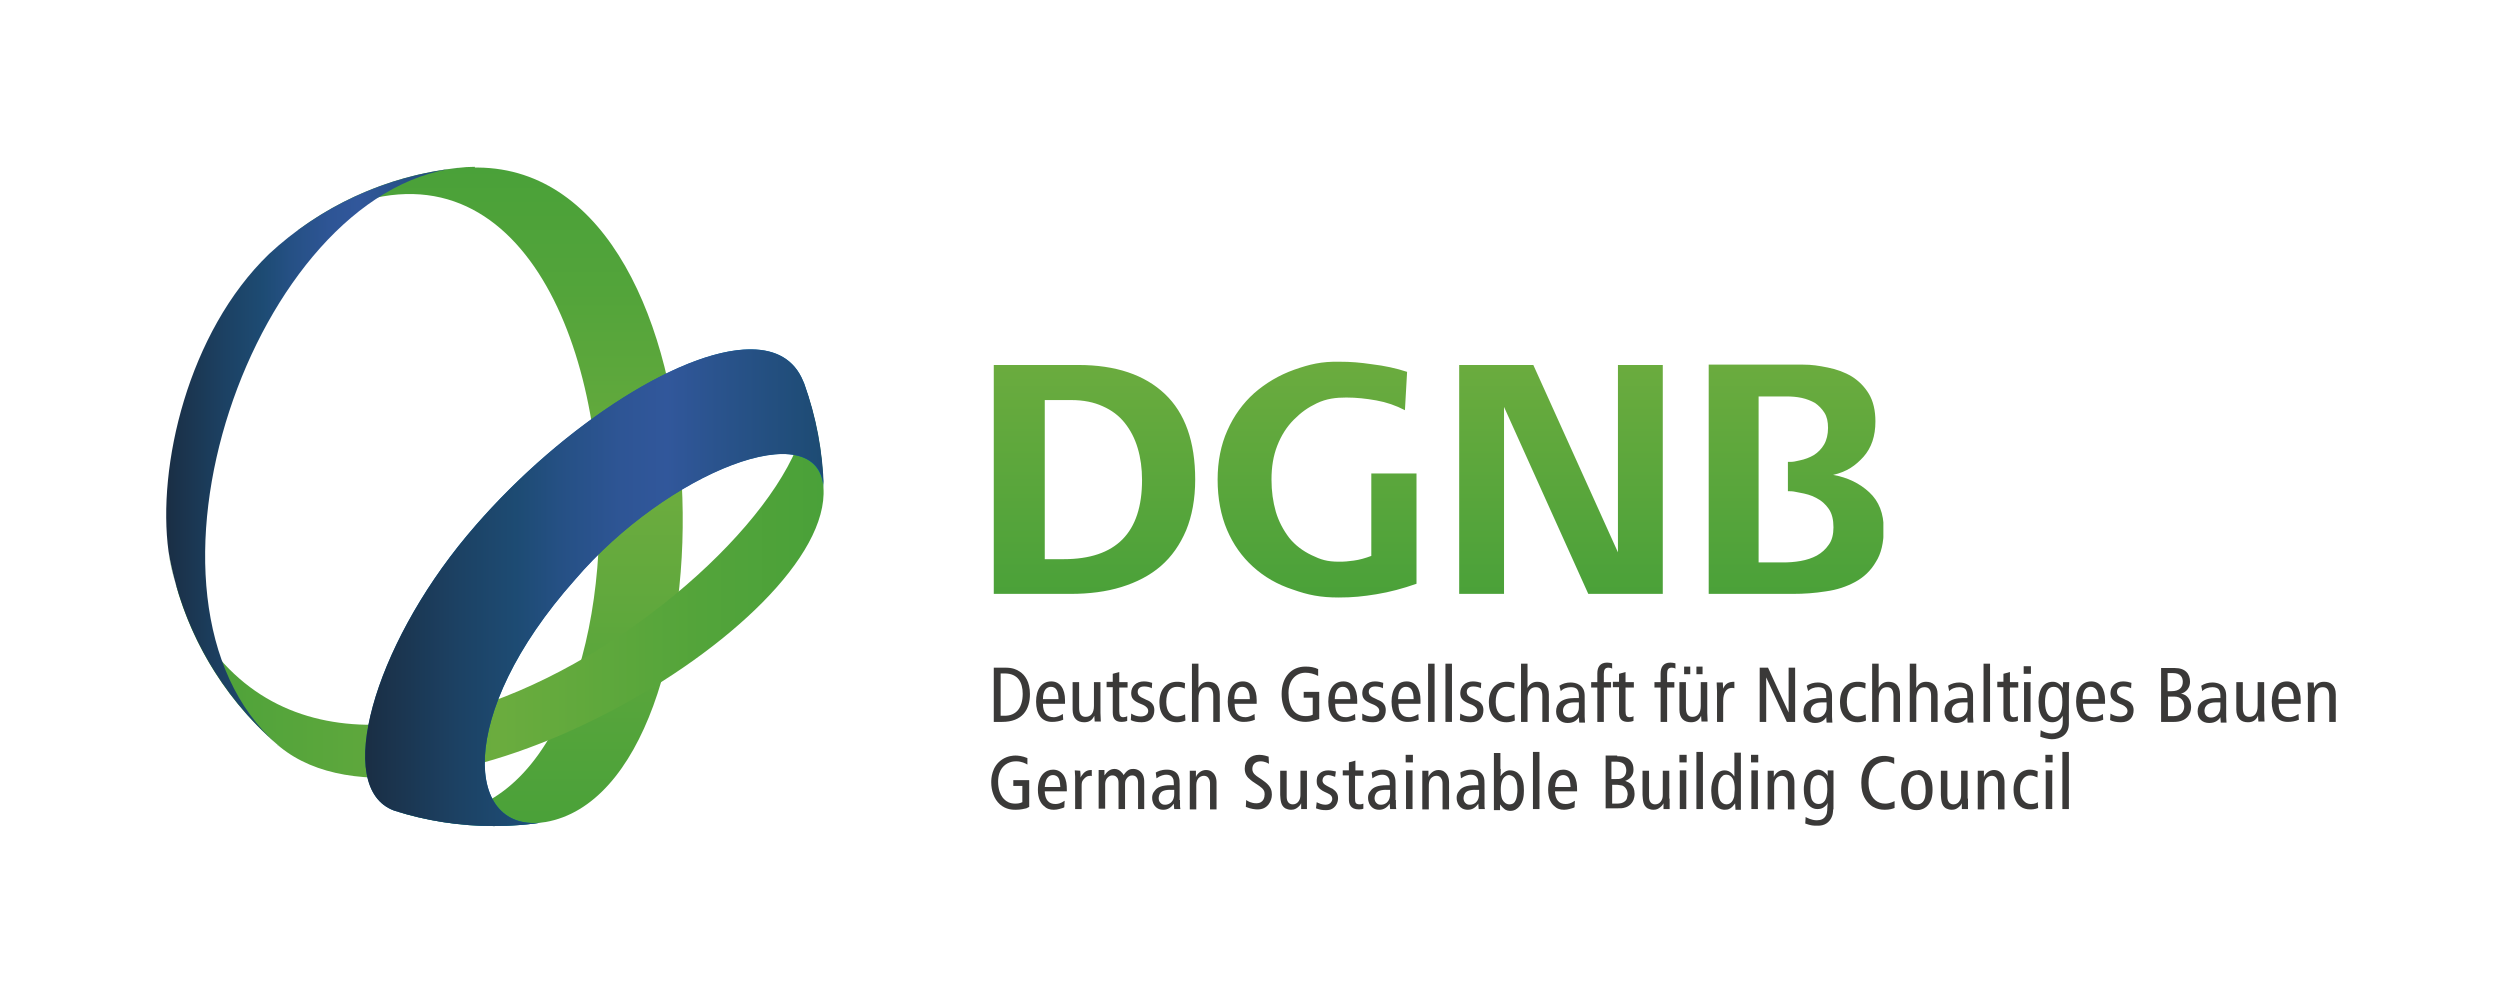 <?xml version="1.0" encoding="UTF-8" standalone="no"?>
<svg
   xmlns:dc="http://purl.org/dc/elements/1.1/"
   xmlns:cc="http://creativecommons.org/ns#"
   xmlns:rdf="http://www.w3.org/1999/02/22-rdf-syntax-ns#"
   xmlns:svg="http://www.w3.org/2000/svg"
   xmlns="http://www.w3.org/2000/svg"
   xmlns:xlink="http://www.w3.org/1999/xlink"
   xmlns:sodipodi="http://sodipodi.sourceforge.net/DTD/sodipodi-0.dtd"
   xmlns:inkscape="http://www.inkscape.org/namespaces/inkscape"
   version="1.1"
   id="layer"
   x="0px"
   y="0px"
   viewBox="0 0 379.539 150.438"
   xml:space="preserve"
   sodipodi:docname="partner-dgnb.svg"
   width="379.539"
   height="150.438"
   inkscape:version="1.0.2 (e86c870879, 2021-01-15)"><defs
   id="defs286" /><sodipodi:namedview
   pagecolor="#ffffff"
   bordercolor="#666666"
   borderopacity="1"
   objecttolerance="10"
   gridtolerance="10"
   guidetolerance="10"
   inkscape:pageopacity="0"
   inkscape:pageshadow="2"
   inkscape:window-width="3840"
   inkscape:window-height="2031"
   id="namedview284"
   showgrid="false"
   fit-margin-top="25.219"
   fit-margin-left="25.219"
   fit-margin-right="25.219"
   fit-margin-bottom="25.219"
   inkscape:zoom="3.5184049"
   inkscape:cx="269.0785"
   inkscape:cy="135.87121"
   inkscape:window-x="0"
   inkscape:window-y="0"
   inkscape:window-maximized="1"
   inkscape:current-layer="g279"
   inkscape:document-rotation="0"
   lock-margins="true" />
<style
   type="text/css"
   id="style2">
	.st0{clip-path:url(#SVGID_2_);fill:url(#SVGID_3_);}
	.st1{fill-rule:evenodd;clip-rule:evenodd;fill:#3A3938;}
	.st2{fill:#3A3938;}
	.st3{clip-path:url(#SVGID_5_);fill:url(#SVGID_6_);}
	.st4{clip-path:url(#SVGID_8_);fill:url(#SVGID_9_);}
	.st5{fill:#0069A6;}
	.st6{clip-path:url(#SVGID_11_);fill:url(#SVGID_12_);}
	.st7{clip-path:url(#SVGID_14_);fill:url(#SVGID_15_);}
</style>
<g
   id="g281"
   transform="matrix(0.549,0,0,0.549,9.778,-103.031)">
	<g
   id="g279">
		
		
		
		
		
		
		
		
		
		
		<g
   id="g1263"
   style="fill:#3a3938;fill-opacity:1"
   inkscape:label="original"><g
     id="g1185"
     style="display:inline;fill:#3a3938;fill-opacity:1">
			<path
   class="st1"
   d="m 257,387.3 h 2.3 c 5.6,0 7.7,-3.4 7.7,-7.7 0,-3.4 -1.4,-5.3 -2.8,-6.2 -0.9,-0.6 -2,-1.1 -4,-1.1 H 257 Z m 1.9,-13.4 h 1.1 c 3.7,0 5,2.5 5,5.6 0,3.8 -1.7,6.1 -5,6.1 h -1.1 z"
   id="path1109"
   style="fill:#3a3938;fill-opacity:1" />
			<path
   class="st1"
   d="m 276.7,382.3 v -1 c 0,-3.2 -1.4,-5.2 -3.8,-5.2 -2.7,0 -4.2,2.2 -4.2,5.6 0,3.4 1.5,5.6 4.4,5.6 1.1,0 2.2,-0.2 3.1,-0.6 l -0.1,-1.6 c -0.6,0.4 -1.6,0.9 -2.5,0.9 -2,0 -3,-1.2 -3,-3.7 z m -6.1,-1.3 c 0,-2.6 1.1,-3.4 2.2,-3.4 1.4,0 2.1,1.1 2.1,3.4 z"
   id="path1111"
   style="fill:#3a3938;fill-opacity:1" />
			<path
   class="st2"
   d="m 286.5,376.3 h -1.8 v 6.6 c 0,2 -0.9,3 -2.3,3 -1.2,0 -1.8,-0.8 -1.8,-2.5 v -7.1 h -1.8 v 7.6 c 0,2.4 1.3,3.5 3.2,3.5 1.3,0 2.2,-0.5 2.8,-1.8 v 0 l 0.1,1.6 h 1.7 c 0,-0.8 -0.1,-1.6 -0.1,-2.4 z"
   id="path1113"
   style="fill:#3a3938;fill-opacity:1" />
			<path
   class="st2"
   d="m 293.9,385.7 c -0.3,0.2 -0.7,0.3 -1.1,0.3 -0.8,0 -1.1,-0.5 -1.1,-1.7 v -6.5 h 2.3 v -1.5 h -2.3 v -2.8 l -1.8,0.5 v 2.2 h -1.7 v 1.5 h 1.7 v 7 c 0,1.9 0.9,2.6 2.5,2.6 0.5,0 1.1,-0.1 1.5,-0.3 z"
   id="path1115"
   style="fill:#3a3938;fill-opacity:1" />
			<path
   class="st2"
   d="m 294.9,386.8 c 0.8,0.4 1.8,0.6 3,0.6 2.5,0 3.5,-1.5 3.5,-3.4 0,-1.4 -0.8,-2.3 -2.2,-2.8 l -0.6,-0.3 c -1.2,-0.5 -1.8,-1 -1.8,-1.9 0,-0.9 0.6,-1.5 1.8,-1.5 0.8,0 1.6,0.2 2.1,0.5 l 0.1,-1.5 c -0.6,-0.2 -1.4,-0.4 -2.3,-0.4 -2.1,0 -3.5,1.4 -3.5,3.2 0,1.4 0.6,2.1 2.1,2.8 l 1.2,0.5 c 1,0.5 1.4,1 1.4,1.7 0,0.8 -0.7,1.5 -2.1,1.5 -0.9,0 -1.8,-0.3 -2.6,-0.8 z"
   id="path1117"
   style="fill:#3a3938;fill-opacity:1" />
			<path
   class="st2"
   d="m 309.9,376.6 c -0.6,-0.3 -1.4,-0.4 -2.2,-0.4 -3,0 -4.9,2.2 -4.9,5.7 0,3.1 1.6,5.5 4.9,5.5 0.8,0 1.8,-0.2 2.3,-0.5 l -0.1,-1.7 c -0.6,0.3 -1.4,0.6 -2.2,0.6 -1.8,0 -3,-1.4 -3,-4 0,-3 1.2,-4.2 3,-4.2 0.8,0 1.5,0.2 2.1,0.5 z"
   id="path1119"
   style="fill:#3a3938;fill-opacity:1" />
			<path
   class="st2"
   d="m 311.8,387.3 h 1.8 v -6.6 c 0,-2 0.9,-3 2.3,-3 1.2,0 1.8,0.7 1.8,2.5 v 7.1 h 1.8 v -7.6 c 0,-2.4 -1.3,-3.5 -3.2,-3.5 -1.3,0 -2.2,0.7 -2.7,1.7 v 0 -6.7 h -1.8 z"
   id="path1121"
   style="fill:#3a3938;fill-opacity:1" />
			<path
   class="st1"
   d="m 329.7,382.3 v -1 c 0,-3.2 -1.4,-5.2 -3.8,-5.2 -2.7,0 -4.2,2.2 -4.2,5.6 0,3.4 1.5,5.6 4.4,5.6 1.1,0 2.2,-0.2 3.1,-0.6 l -0.1,-1.6 c -0.6,0.4 -1.6,0.9 -2.5,0.9 -2,0 -3,-1.2 -3,-3.7 z m -6.2,-1.3 c 0,-2.6 1.1,-3.4 2.2,-3.4 1.4,0 2.1,1.1 2.1,3.4 z"
   id="path1123"
   style="fill:#3a3938;fill-opacity:1" />
			<path
   class="st2"
   d="m 347,379 h -4.3 v 1.6 h 2.5 v 4.7 c -0.5,0.3 -1.3,0.4 -1.9,0.4 -3.3,0 -4.8,-2.6 -4.8,-6.4 0,-3.7 2.2,-5.6 4.7,-5.6 1.1,0 2.4,0.3 3.5,0.9 v -1.9 c -1,-0.5 -2.2,-0.7 -3.5,-0.7 -3.9,0 -6.6,2.9 -6.6,7.6 0,4.1 2,7.7 6.7,7.7 1.3,0 2.8,-0.5 3.7,-0.8 z"
   id="path1125"
   style="fill:#3a3938;fill-opacity:1" />
			<path
   class="st1"
   d="m 357.5,382.3 v -1 c 0,-3.2 -1.4,-5.2 -3.8,-5.2 -2.7,0 -4.2,2.2 -4.2,5.6 0,3.4 1.5,5.6 4.4,5.6 1.1,0 2.2,-0.2 3.1,-0.6 l -0.1,-1.6 c -0.6,0.4 -1.6,0.9 -2.5,0.9 -2,0 -3,-1.2 -3,-3.7 z m -6.2,-1.3 c 0,-2.6 1.1,-3.4 2.2,-3.4 1.4,0 2.1,1.1 2.1,3.4 z"
   id="path1127"
   style="fill:#3a3938;fill-opacity:1" />
			<path
   class="st2"
   d="m 358.9,386.8 c 0.8,0.4 1.8,0.6 3,0.6 2.5,0 3.5,-1.5 3.5,-3.4 0,-1.4 -0.8,-2.3 -2.2,-2.8 l -0.6,-0.3 c -1.2,-0.5 -1.9,-1 -1.9,-1.9 0,-0.9 0.6,-1.5 1.8,-1.5 0.8,0 1.6,0.2 2.1,0.5 l 0.1,-1.5 c -0.6,-0.2 -1.4,-0.4 -2.3,-0.4 -2.1,0 -3.5,1.4 -3.5,3.2 0,1.4 0.6,2.1 2.1,2.8 l 1.2,0.5 c 1,0.5 1.4,1 1.4,1.7 0,0.8 -0.7,1.5 -2.1,1.5 -0.9,0 -1.8,-0.3 -2.6,-0.8 z"
   id="path1129"
   style="fill:#3a3938;fill-opacity:1" />
			<path
   class="st1"
   d="m 375,382.3 v -1 c 0,-3.2 -1.4,-5.2 -3.8,-5.2 -2.7,0 -4.2,2.2 -4.2,5.6 0,3.4 1.5,5.6 4.4,5.6 1.1,0 2.2,-0.2 3.1,-0.6 l -0.1,-1.6 c -0.6,0.4 -1.6,0.9 -2.5,0.9 -2,0 -3,-1.2 -3,-3.7 z m -6.2,-1.3 c 0,-2.6 1.1,-3.4 2.2,-3.4 1.4,0 2.1,1.1 2.1,3.4 z"
   id="path1131"
   style="fill:#3a3938;fill-opacity:1" />
			<rect
   x="377.1"
   y="371.2"
   class="st2"
   width="1.8"
   height="16.1"
   id="rect1133"
   style="fill:#3a3938;fill-opacity:1" />
			<rect
   x="381.9"
   y="371.2"
   class="st2"
   width="1.8"
   height="16.1"
   id="rect1135"
   style="fill:#3a3938;fill-opacity:1" />
			<path
   class="st2"
   d="m 385.9,386.8 c 0.8,0.4 1.8,0.6 3,0.6 2.5,0 3.5,-1.5 3.5,-3.4 0,-1.4 -0.8,-2.3 -2.2,-2.8 l -0.6,-0.3 c -1.2,-0.5 -1.8,-1 -1.8,-1.9 0,-0.9 0.6,-1.5 1.8,-1.5 0.8,0 1.6,0.2 2.1,0.5 l 0.1,-1.5 c -0.6,-0.2 -1.4,-0.4 -2.3,-0.4 -2.1,0 -3.5,1.4 -3.5,3.2 0,1.4 0.6,2.1 2.1,2.8 l 1.2,0.5 c 1,0.5 1.4,1 1.4,1.7 0,0.8 -0.7,1.5 -2.1,1.5 -0.9,0 -1.8,-0.3 -2.6,-0.8 z"
   id="path1137"
   style="fill:#3a3938;fill-opacity:1" />
			<path
   class="st2"
   d="m 401,376.6 c -0.6,-0.3 -1.4,-0.4 -2.2,-0.4 -3,0 -4.9,2.2 -4.9,5.7 0,3.1 1.6,5.5 4.9,5.5 0.8,0 1.8,-0.2 2.3,-0.5 l -0.1,-1.7 c -0.6,0.3 -1.4,0.6 -2.2,0.6 -1.8,0 -3,-1.4 -3,-4 0,-3 1.2,-4.2 3,-4.2 0.8,0 1.5,0.2 2.1,0.5 z"
   id="path1139"
   style="fill:#3a3938;fill-opacity:1" />
			<path
   class="st2"
   d="m 402.8,387.3 h 1.8 v -6.6 c 0,-2 0.9,-3 2.3,-3 1.2,0 1.8,0.7 1.8,2.5 v 7.1 h 1.8 v -7.6 c 0,-2.4 -1.3,-3.5 -3.2,-3.5 -1.3,0 -2.2,0.7 -2.7,1.7 v 0 -6.7 h -1.8 z"
   id="path1141"
   style="fill:#3a3938;fill-opacity:1" />
			<path
   class="st1"
   d="m 413.8,378.8 c 0.6,-0.7 1.7,-1.1 2.8,-1.1 0.8,0 1.5,0.2 1.8,0.7 0.3,0.5 0.4,0.9 0.4,1.8 v 0.5 h -1.1 c -3.8,0 -5.2,1.6 -5.2,3.7 0,2.1 1.4,3.2 3.2,3.2 1.7,0 2.6,-0.8 3.1,-1.6 v 0 l 0.1,1.5 h 1.6 c 0,-0.4 -0.1,-1 -0.1,-1.7 v -5.7 c 0,-1.5 -0.5,-2.2 -1,-2.7 -0.3,-0.3 -1.3,-1 -2.9,-1 -1.1,0 -2.2,0.3 -3.1,0.9 z m 5,4.5 c 0,1.5 -1,2.8 -2.6,2.8 -1.2,0 -1.8,-0.8 -1.8,-1.9 0,-1.3 1,-2.3 3.1,-2.3 0.5,0 0.9,0 1.3,0 z"
   id="path1143"
   style="fill:#3a3938;fill-opacity:1" />
			<path
   class="st2"
   d="m 423.9,387.3 h 1.8 v -9.5 h 2 v -1.5 h -2 V 374 c 0,-1.1 0.3,-1.7 1.3,-1.7 0.4,0 0.8,0.1 1,0.3 v -1.5 c -0.4,-0.1 -0.9,-0.2 -1.4,-0.2 -1.9,0 -2.7,1.2 -2.7,3 v 2.4 h -1.7 v 1.5 h 1.7 z"
   id="path1145"
   style="fill:#3a3938;fill-opacity:1" />
			<path
   class="st2"
   d="m 433.9,385.7 c -0.3,0.2 -0.7,0.3 -1.1,0.3 -0.8,0 -1.1,-0.5 -1.1,-1.7 v -6.5 h 2.3 v -1.5 h -2.3 v -2.8 l -1.8,0.5 v 2.2 h -1.7 v 1.5 h 1.7 v 7 c 0,1.9 0.9,2.6 2.5,2.6 0.5,0 1.1,-0.1 1.5,-0.3 z"
   id="path1147"
   style="fill:#3a3938;fill-opacity:1" />
			<path
   class="st2"
   d="m 441.4,387.3 h 1.8 v -9.5 h 2 v -1.5 h -2 V 374 c 0,-1.1 0.3,-1.7 1.3,-1.7 0.4,0 0.8,0.1 1,0.3 v -1.5 c -0.4,-0.1 -0.9,-0.2 -1.4,-0.2 -1.9,0 -2.7,1.2 -2.7,3 v 2.4 h -1.7 v 1.5 h 1.7 z"
   id="path1149"
   style="fill:#3a3938;fill-opacity:1" />
			<path
   class="st1"
   d="m 454.3,376.3 h -1.8 v 6.6 c 0,2 -0.9,3 -2.3,3 -1.2,0 -1.8,-0.8 -1.8,-2.5 v -7.1 h -1.8 v 7.6 c 0,2.4 1.3,3.5 3.2,3.5 1.3,0 2.2,-0.5 2.8,-1.8 v 0 l 0.1,1.6 h 1.7 c 0,-0.8 -0.1,-1.6 -0.1,-2.4 z m -6.4,-2.2 h 1.7 V 372 h -1.7 z m 3.4,0 H 453 V 372 h -1.7 z"
   id="path1151"
   style="fill:#3a3938;fill-opacity:1" />
			<path
   class="st2"
   d="m 456.9,387.3 h 1.8 v -5.8 c 0,-2.4 1,-3.6 2.4,-3.6 0.2,0 0.5,0 0.7,0.1 v -1.8 c -1.6,0 -2.5,0.5 -3.1,1.9 v 0 l -0.1,-1.7 h -1.7 c 0,0.8 0.1,1.6 0.1,2.4 v 8.5 z"
   id="path1153"
   style="fill:#3a3938;fill-opacity:1" />
			<polygon
   class="st2"
   points="470.6,387.3 470.6,375 476.3,387.3 478.6,387.3 478.6,372.3 476.8,372.3 476.8,384.7 471.1,372.3 468.8,372.3 468.8,387.3 "
   id="polygon1155"
   style="fill:#3a3938;fill-opacity:1" />
			<path
   class="st1"
   d="m 482.2,378.8 c 0.6,-0.7 1.7,-1.1 2.8,-1.1 0.8,0 1.5,0.2 1.8,0.7 0.3,0.5 0.4,0.9 0.4,1.8 v 0.5 h -1.1 c -3.8,0 -5.2,1.6 -5.2,3.7 0,2.1 1.4,3.2 3.2,3.2 1.7,0 2.6,-0.8 3.1,-1.6 v 0 l 0.1,1.5 h 1.6 c 0,-0.4 -0.1,-1 -0.1,-1.7 v -5.7 c 0,-1.5 -0.5,-2.2 -1,-2.7 -0.3,-0.3 -1.3,-1 -2.9,-1 -1.1,0 -2.2,0.3 -3.1,0.9 z m 5.1,4.5 c 0,1.5 -1,2.8 -2.6,2.8 -1.2,0 -1.8,-0.8 -1.8,-1.9 0,-1.3 1,-2.3 3.1,-2.3 0.5,0 0.9,0 1.3,0 z"
   id="path1157"
   style="fill:#3a3938;fill-opacity:1" />
			<path
   class="st2"
   d="m 498.1,376.6 c -0.6,-0.3 -1.4,-0.4 -2.2,-0.4 -3.1,0 -4.9,2.2 -4.9,5.7 0,3.1 1.6,5.5 4.9,5.5 0.8,0 1.8,-0.2 2.3,-0.5 l -0.1,-1.7 c -0.6,0.3 -1.4,0.6 -2.2,0.6 -1.8,0 -3,-1.4 -3,-4 0,-3 1.2,-4.2 3,-4.2 0.8,0 1.5,0.2 2.1,0.5 z"
   id="path1159"
   style="fill:#3a3938;fill-opacity:1" />
			<path
   class="st2"
   d="m 499.9,387.3 h 1.8 v -6.6 c 0,-2 0.9,-3 2.3,-3 1.2,0 1.8,0.7 1.8,2.5 v 7.1 h 1.8 v -7.6 c 0,-2.4 -1.3,-3.5 -3.2,-3.5 -1.3,0 -2.2,0.7 -2.7,1.7 v 0 -6.7 h -1.8 z"
   id="path1161"
   style="fill:#3a3938;fill-opacity:1" />
			<path
   class="st2"
   d="m 510.3,387.3 h 1.8 v -6.6 c 0,-2 0.9,-3 2.3,-3 1.2,0 1.8,0.7 1.8,2.5 v 7.1 h 1.8 v -7.6 c 0,-2.4 -1.3,-3.5 -3.2,-3.5 -1.3,0 -2.2,0.7 -2.7,1.7 v 0 -6.7 h -1.8 z"
   id="path1163"
   style="fill:#3a3938;fill-opacity:1" />
			<path
   class="st1"
   d="m 521.2,378.8 c 0.6,-0.7 1.7,-1.1 2.8,-1.1 0.7,0 1.5,0.2 1.8,0.7 0.3,0.5 0.4,0.9 0.4,1.8 v 0.5 h -1.1 c -3.8,0 -5.2,1.6 -5.2,3.7 0,2.1 1.4,3.2 3.2,3.2 1.7,0 2.6,-0.8 3.1,-1.6 v 0 l 0.1,1.5 h 1.6 c 0,-0.4 -0.1,-1 -0.1,-1.7 v -5.7 c 0,-1.5 -0.5,-2.2 -0.9,-2.7 -0.3,-0.3 -1.3,-1 -2.9,-1 -1.1,0 -2.2,0.3 -3.1,0.9 z m 5.1,4.5 c 0,1.5 -1,2.8 -2.6,2.8 -1.2,0 -1.8,-0.8 -1.8,-1.9 0,-1.3 1,-2.3 3.1,-2.3 0.5,0 0.9,0 1.3,0 z"
   id="path1165"
   style="fill:#3a3938;fill-opacity:1" />
			<rect
   x="530.7"
   y="371.2"
   class="st2"
   width="1.8"
   height="16.1"
   id="rect1167"
   style="fill:#3a3938;fill-opacity:1" />
			<path
   class="st2"
   d="m 540.2,385.7 c -0.3,0.2 -0.7,0.3 -1.1,0.3 -0.8,0 -1.1,-0.5 -1.1,-1.7 v -6.5 h 2.3 v -1.5 H 538 v -2.8 l -1.8,0.5 v 2.2 h -1.7 v 1.5 h 1.7 v 7 c 0,1.9 0.9,2.6 2.5,2.6 0.5,0 1.1,-0.1 1.5,-0.3 z"
   id="path1169"
   style="fill:#3a3938;fill-opacity:1" />
			<path
   class="st1"
   d="m 541.9,387.3 h 1.8 v -11 h -1.8 z M 541.8,374 h 2 v -2.1 h -2 z"
   id="path1171"
   style="fill:#3a3938;fill-opacity:1" />
			<path
   class="st1"
   d="m 547.7,381.8 c 0,-2.8 0.8,-4.2 2.4,-4.2 1.7,0 2.4,1.4 2.4,4.2 0,2.7 -0.8,4.2 -2.4,4.2 -1.6,0 -2.4,-1.5 -2.4,-4.2 m 6.6,-3.5 c 0,-0.7 0.1,-1.4 0.1,-2 h -1.7 l -0.1,1.6 v 0 c -0.6,-1 -1.6,-1.7 -2.7,-1.7 -2.5,0 -4,1.9 -4,5.6 0,3.8 1.5,5.6 3.8,5.6 1.2,0 2.2,-0.6 2.9,-1.8 v 0 1.7 c 0,1.9 -0.9,3.2 -3.1,3.2 -1,0 -2.2,-0.4 -3,-0.9 l -0.1,1.8 c 0.8,0.3 2.3,0.7 3.2,0.7 2.4,0 4.7,-1.3 4.7,-4.3 z"
   id="path1173"
   style="fill:#3a3938;fill-opacity:1" />
			<path
   class="st1"
   d="m 564.3,382.3 v -1 c 0,-3.2 -1.4,-5.2 -3.8,-5.2 -2.7,0 -4.2,2.2 -4.2,5.6 0,3.4 1.5,5.6 4.4,5.6 1.1,0 2.2,-0.2 3.1,-0.6 l -0.1,-1.6 c -0.6,0.4 -1.6,0.9 -2.5,0.9 -2,0 -3,-1.2 -3,-3.7 z m -6.2,-1.3 c 0,-2.6 1.1,-3.4 2.2,-3.4 1.4,0 2.2,1.1 2.2,3.4 z"
   id="path1175"
   style="fill:#3a3938;fill-opacity:1" />
			<path
   class="st2"
   d="m 565.7,386.8 c 0.8,0.4 1.8,0.6 3,0.6 2.5,0 3.5,-1.5 3.5,-3.4 0,-1.4 -0.8,-2.3 -2.2,-2.8 l -0.6,-0.3 c -1.2,-0.5 -1.8,-1 -1.8,-1.9 0,-0.9 0.6,-1.5 1.8,-1.5 0.8,0 1.6,0.2 2.1,0.5 l 0.1,-1.5 c -0.6,-0.2 -1.4,-0.4 -2.3,-0.4 -2.1,0 -3.5,1.4 -3.5,3.2 0,1.4 0.6,2.1 2.1,2.8 l 1.2,0.5 c 1,0.5 1.4,1 1.4,1.7 0,0.8 -0.7,1.5 -2.1,1.5 -0.9,0 -1.8,-0.3 -2.6,-0.8 z"
   id="path1177"
   style="fill:#3a3938;fill-opacity:1" />
			<path
   class="st1"
   d="m 579.8,387.3 h 3.6 c 3.3,0 4.7,-2 4.7,-4.1 0,-2.1 -1.2,-3.5 -2.8,-3.7 v 0 c 1.5,-0.4 2.5,-1.7 2.5,-3.3 0,-2.2 -1.3,-3.8 -4.2,-3.8 h -3.8 z m 1.9,-13.5 h 1.4 c 2,0 2.7,1.1 2.7,2.4 0,1.6 -1,2.6 -3.1,2.6 h -1.1 v -5 z m 0,6.5 h 1.8 c 1.8,0 2.7,1.2 2.7,2.7 0,1.4 -0.9,2.7 -2.9,2.7 h -1.6 z"
   id="path1179"
   style="fill:#3a3938;fill-opacity:1" />
			<path
   class="st1"
   d="m 591.2,378.8 c 0.6,-0.7 1.7,-1.1 2.8,-1.1 0.8,0 1.5,0.2 1.8,0.7 0.3,0.5 0.4,0.9 0.4,1.8 v 0.5 h -1.1 c -3.8,0 -5.2,1.6 -5.2,3.7 0,2.1 1.4,3.2 3.2,3.2 1.7,0 2.6,-0.8 3.1,-1.6 v 0 l 0.1,1.5 h 1.6 c 0,-0.4 -0.1,-1 -0.1,-1.7 v -5.7 c 0,-1.5 -0.5,-2.2 -0.9,-2.7 -0.3,-0.3 -1.3,-1 -2.9,-1 -1.1,0 -2.2,0.3 -3.1,0.9 z m 5,4.5 c 0,1.5 -1,2.8 -2.6,2.8 -1.2,0 -1.8,-0.8 -1.8,-1.9 0,-1.3 1,-2.3 3.1,-2.3 0.5,0 0.9,0 1.3,0 z"
   id="path1181"
   style="fill:#3a3938;fill-opacity:1" />
			<path
   class="st2"
   d="m 608.3,376.3 h -1.8 v 6.6 c 0,2 -0.9,3 -2.3,3 -1.2,0 -1.8,-0.8 -1.8,-2.5 v -7.1 h -1.8 v 7.6 c 0,2.4 1.3,3.5 3.2,3.5 1.3,0 2.2,-0.5 2.8,-1.8 v 0 l 0.1,1.6 h 1.7 c 0,-0.8 -0.1,-1.6 -0.1,-2.4 z"
   id="path1183"
   style="fill:#3a3938;fill-opacity:1" />
		</g><g
     id="g1191"
     style="fill:#3a3938;fill-opacity:1">
			<path
   class="st1"
   d="m 618.4,382.3 v -1 c 0,-3.2 -1.4,-5.2 -3.8,-5.2 -2.7,0 -4.2,2.2 -4.2,5.6 0,3.4 1.5,5.6 4.4,5.6 1.1,0 2.2,-0.2 3.1,-0.6 l -0.1,-1.6 c -0.6,0.4 -1.6,0.9 -2.5,0.9 -2,0 -3,-1.2 -3,-3.7 z m -6.2,-1.3 c 0,-2.6 1.1,-3.4 2.2,-3.4 1.4,0 2.1,1.1 2.1,3.4 z"
   id="path1187"
   style="fill:#3a3938;fill-opacity:1" />
			<path
   class="st2"
   d="m 620.4,387.3 h 1.8 v -6.6 c 0,-2 0.9,-3 2.3,-3 1.2,0 1.8,0.7 1.8,2.5 v 7.1 h 1.8 v -7.6 c 0,-2.4 -1.3,-3.5 -3.2,-3.5 -1.3,0 -2.2,0.5 -2.8,1.8 v 0 l -0.1,-1.6 h -1.7 c 0,0.8 0.1,1.6 0.1,2.4 z"
   id="path1189"
   style="fill:#3a3938;fill-opacity:1" />
		</g><g
     id="g1239"
     style="fill:#3a3938;fill-opacity:1">
			<path
   class="st2"
   d="m 266.8,403.4 v 7.4 c -0.4,0.2 -0.6,0.3 -0.8,0.4 -0.5,0.1 -1.5,0.4 -2.9,0.4 -0.8,0 -2.7,0 -4.4,-1.5 -1.7,-1.5 -2.4,-3.9 -2.4,-6.1 0,-1 0.1,-4.4 3,-6.3 1.5,-1 3.1,-1.1 3.7,-1.1 0.6,0 1.9,0.1 3.3,0.7 v 1.8 c -0.5,-0.3 -1.6,-0.9 -3.1,-0.9 -0.3,0 -1,0 -1.8,0.3 -1.4,0.5 -3.2,1.9 -3.2,5.3 0,0.6 0,3.4 1.8,5 0.5,0.5 1.4,1.1 3,1.1 0.2,0 1.1,0 1.9,-0.4 V 405 h -2.5 v -1.6 z"
   id="path1193"
   style="fill:#3a3938;fill-opacity:1" />
			<path
   class="st2"
   d="m 276.5,410.9 c -0.1,0.1 -0.2,0.1 -0.4,0.2 -0.4,0.1 -1.4,0.5 -2.5,0.5 -1.1,0 -2,-0.3 -2.8,-1.1 -0.8,-0.7 -1.6,-2 -1.6,-4.4 0,-4.1 2.2,-5.6 4.2,-5.6 1.3,0 2.3,0.6 3,1.7 0.7,1.2 0.8,2.5 0.8,3.9 v 0.4 h -6.1 c 0,0.3 0,2.1 1.2,3 0.3,0.2 0.8,0.5 1.7,0.5 0.7,0 1.4,-0.1 2.6,-0.9 z m -1.1,-5.6 c -0.1,-1.3 -0.2,-2 -0.5,-2.5 -0.3,-0.5 -0.9,-0.8 -1.5,-0.8 -0.4,0 -0.8,0.1 -1.2,0.4 -0.6,0.5 -1,1.3 -1.1,2.9 z"
   id="path1195"
   style="fill:#3a3938;fill-opacity:1" />
			<path
   class="st2"
   d="m 280.9,400.8 c 0.1,0.6 0.1,1.3 0.1,1.9 0.1,-0.3 0.3,-0.6 0.5,-0.8 0.9,-1.3 2,-1.3 2.6,-1.3 v 1.7 c -0.1,0 -0.1,-0.1 -0.3,-0.1 -0.3,0 -1,0.1 -1.2,0.3 -0.5,0.3 -1,0.9 -1.2,1.4 -0.1,0.4 -0.1,0.8 -0.1,1.2 v 6.3 h -1.8 v -6.8 c 0,-0.7 0,-1.4 0,-2.2 0,-0.6 -0.1,-1.1 -0.1,-1.7 z"
   id="path1197"
   style="fill:#3a3938;fill-opacity:1" />
			<path
   class="st2"
   d="m 298.7,411.4 h -1.8 V 404 c 0,-0.4 -0.1,-1.9 -1.6,-1.9 -0.4,0 -0.7,0.1 -0.8,0.2 -0.5,0.2 -0.9,0.8 -1.1,1.3 -0.1,0.4 -0.1,0.8 -0.1,1.1 v 6.7 h -1.8 v -7 c 0,-0.7 0,-1.4 -0.6,-1.9 -0.2,-0.2 -0.5,-0.4 -1.1,-0.4 -0.1,0 -0.4,0 -0.6,0.1 -0.5,0.2 -1,0.7 -1.2,1.2 -0.1,0.3 -0.2,0.6 -0.2,1 v 6.9 H 286 V 402 c 0,-0.5 0,-0.9 0,-1.4 h 1.6 c 0,0.5 0,1 0,1.5 0.7,-1 1.5,-1.8 2.8,-1.8 0.8,0 1.5,0.4 2,1 0.2,0.2 0.3,0.3 0.5,0.7 0.1,-0.1 0.2,-0.3 0.3,-0.4 0.9,-1.2 1.7,-1.3 2.4,-1.3 1.3,0 2.4,0.8 2.8,2.1 0.1,0.4 0.2,0.7 0.2,1.5 v 7.5 z"
   id="path1199"
   style="fill:#3a3938;fill-opacity:1" />
			<path
   class="st2"
   d="m 308.5,408.9 c 0,0.5 0,0.9 0,1.3 0,0.4 0,0.8 0.1,1.2 h -1.7 c 0,-0.4 -0.1,-0.7 -0.1,-1.1 0,-0.1 0,-0.3 0,-0.4 -0.7,1 -1.6,1.7 -2.9,1.7 -1.3,0 -2,-0.6 -2.3,-1 -0.3,-0.3 -0.8,-1.1 -0.8,-2.3 0,-0.3 0,-1.1 0.6,-1.8 0.7,-1.1 2,-1.7 4.6,-1.7 0.3,0 0.5,0 0.8,0 0,-0.1 0,-1 -0.1,-1.5 -0.2,-0.6 -0.6,-1.4 -2,-1.4 -0.6,0 -1.6,0.2 -2.7,1 l -0.2,-1.6 c 0.5,-0.3 1.5,-0.8 3.1,-0.8 1.5,0 2.9,0.6 3.3,2.1 0.2,0.6 0.2,1.2 0.2,1.9 v 4.4 z m -1.7,-2.8 c -1.9,-0.1 -3.1,0.1 -3.7,0.8 -0.3,0.4 -0.5,1 -0.5,1.5 0,0.7 0.3,1.1 0.5,1.3 0.4,0.4 0.7,0.5 1.3,0.5 0.6,0 1.1,-0.2 1.6,-0.6 0.2,-0.2 0.5,-0.5 0.7,-1.1 0.2,-0.6 0.2,-1.1 0.2,-1.3 v -1.1 z"
   id="path1201"
   style="fill:#3a3938;fill-opacity:1" />
			<path
   class="st2"
   d="m 312.9,400.8 c 0,0.5 0,1.1 0,1.7 0.1,-0.1 0.2,-0.3 0.2,-0.4 0.3,-0.4 1.1,-1.5 2.6,-1.5 0.8,0 1.4,0.3 1.6,0.5 1.3,0.9 1.3,2.6 1.3,3 v 7.4 h -1.8 v -7 c 0,-0.3 0,-0.7 -0.1,-1 -0.1,-0.3 -0.4,-1.3 -1.6,-1.3 -0.6,0 -1.2,0.3 -1.6,0.8 -0.5,0.7 -0.5,1.4 -0.5,2.2 v 6.3 h -1.8 v -7.6 c 0,-1 0,-2 0,-3.1 z"
   id="path1203"
   style="fill:#3a3938;fill-opacity:1" />
			<path
   class="st2"
   d="m 333.1,398.9 c -0.3,-0.2 -1.2,-0.7 -2.3,-0.7 -1.3,0 -2.3,0.7 -2.3,2.1 0,1.2 0.9,1.8 1.8,2.4 0.6,0.4 1.1,0.7 1.7,1.2 1.7,1.3 1.9,2.5 1.9,3.5 0,1 -0.3,1.9 -0.9,2.7 -0.8,1 -1.8,1.4 -3.1,1.4 -0.5,0 -1.8,-0.1 -3.2,-0.7 l 0.1,-1.9 c 0.4,0.3 1.4,0.9 2.8,0.9 2.1,0 2.3,-1.8 2.3,-2.5 0,-0.8 -0.2,-1.4 -1.5,-2.3 -0.6,-0.4 -1.2,-0.8 -1.8,-1.2 -0.1,-0.1 -0.7,-0.5 -1.2,-1 -0.4,-0.4 -1,-1.2 -1,-2.6 0,-2.4 1.7,-3.8 4,-3.8 1.2,0 2.2,0.4 2.6,0.5 z"
   id="path1205"
   style="fill:#3a3938;fill-opacity:1" />
			<path
   class="st2"
   d="m 343.6,408.5 c 0,0.5 0,1 0,1.5 0,0.5 0,1 0,1.4 H 342 v -1.6 c -0.1,0.2 -0.2,0.3 -0.3,0.5 -0.3,0.4 -0.9,0.9 -1.4,1.1 -0.2,0.1 -0.6,0.2 -1.1,0.2 -0.8,0 -1.3,-0.3 -1.6,-0.4 -1.3,-0.8 -1.3,-2.4 -1.4,-3.7 v -6.7 h 1.8 v 7.2 c 0,0.3 0,2.1 1.7,2.1 1.4,0 1.9,-1.3 2,-1.7 0.1,-0.4 0.1,-0.7 0.1,-1.1 v -6.5 h 1.8 z"
   id="path1207"
   style="fill:#3a3938;fill-opacity:1" />
			<path
   class="st2"
   d="m 351.4,402.5 c -0.1,0 -1.2,-0.5 -1.9,-0.5 -1.3,0 -1.6,1 -1.6,1.5 0,1 1.1,1.4 1.8,1.8 0.3,0.2 0.6,0.3 1,0.5 1,0.7 1.5,1.4 1.5,2.6 0,1.3 -0.7,2.6 -2,3.1 -0.5,0.2 -1.2,0.2 -1.3,0.2 -1.2,0 -1.6,-0.1 -2.8,-0.5 l 0.2,-1.7 c 0.1,0.1 0.3,0.1 0.4,0.2 0.2,0.1 1.1,0.5 2,0.5 1.5,0 1.9,-1.1 1.9,-1.6 0,-1.2 -1.2,-1.5 -2,-1.9 -0.1,-0.1 -0.5,-0.2 -0.9,-0.5 -1.3,-0.8 -1.4,-1.8 -1.4,-2.5 0,-0.2 0,-0.6 0.1,-1 0.2,-0.8 1.1,-2 3.1,-2 0.9,0 1.9,0.3 2.1,0.3 z"
   id="path1209"
   style="fill:#3a3938;fill-opacity:1" />
			<path
   class="st2"
   d="m 359.1,402.2 h -2.2 v 6.1 c 0,0.4 0,1.1 0.2,1.4 0.1,0.2 0.5,0.4 1.1,0.4 0.2,0 0.5,0 1,-0.2 v 1.4 c -0.2,0.1 -0.6,0.2 -1.2,0.2 -1.3,0 -1.9,-0.4 -2.3,-0.9 -0.5,-0.7 -0.5,-1.4 -0.5,-2.2 v -6.3 h -1.7 v -1.4 h 1.7 v -2.2 L 357,398 v 2.7 h 2.2 v 1.5 z"
   id="path1211"
   style="fill:#3a3938;fill-opacity:1" />
			<path
   class="st2"
   d="m 368.2,408.9 c 0,0.5 0,0.9 0,1.3 0,0.4 0,0.8 0.1,1.2 h -1.7 c 0,-0.4 -0.1,-0.7 -0.1,-1.1 0,-0.1 0,-0.3 0,-0.4 -0.7,1 -1.6,1.7 -2.9,1.7 -1.3,0 -2,-0.6 -2.3,-1 -0.3,-0.3 -0.8,-1.1 -0.8,-2.3 0,-0.3 0,-1.1 0.6,-1.8 0.7,-1.1 2,-1.7 4.6,-1.7 0.3,0 0.5,0 0.8,0 0,-0.1 0,-1 -0.1,-1.5 -0.2,-0.6 -0.6,-1.4 -2,-1.4 -0.6,0 -1.6,0.2 -2.7,1 l -0.2,-1.6 c 0.5,-0.3 1.5,-0.8 3.1,-0.8 1.5,0 2.9,0.6 3.3,2.1 0.2,0.6 0.2,1.2 0.2,1.9 v 4.4 z m -1.7,-2.8 c -1.9,-0.1 -3.1,0.1 -3.7,0.8 -0.3,0.4 -0.5,1 -0.5,1.5 0,0.7 0.3,1.1 0.5,1.3 0.4,0.4 0.7,0.5 1.3,0.5 0.6,0 1.1,-0.2 1.6,-0.6 0.2,-0.2 0.5,-0.5 0.7,-1.1 0.2,-0.6 0.2,-1.1 0.2,-1.3 v -1.1 z"
   id="path1213"
   style="fill:#3a3938;fill-opacity:1" />
			<path
   class="st2"
   d="m 372.9,398.5 h -2 v -2.1 h 2 z m -0.1,12.9 H 371 v -10.7 h 1.8 z"
   id="path1215"
   style="fill:#3a3938;fill-opacity:1" />
			<path
   class="st2"
   d="m 377.2,400.8 c 0,0.5 0,1.1 0,1.7 0.1,-0.1 0.2,-0.3 0.2,-0.4 0.3,-0.4 1.1,-1.5 2.6,-1.5 0.8,0 1.4,0.3 1.6,0.5 1.3,0.9 1.3,2.6 1.3,3 v 7.4 h -1.8 v -7 c 0,-0.3 0,-0.7 -0.1,-1 -0.1,-0.3 -0.4,-1.3 -1.6,-1.3 -0.6,0 -1.2,0.3 -1.6,0.8 -0.5,0.7 -0.5,1.4 -0.5,2.2 v 6.3 h -1.8 v -7.6 c 0,-1 0,-2 0,-3.1 z"
   id="path1217"
   style="fill:#3a3938;fill-opacity:1" />
			<path
   class="st2"
   d="m 392.7,408.9 c 0,0.5 0,0.9 0,1.3 0,0.4 0,0.8 0.1,1.2 h -1.7 c 0,-0.4 -0.1,-0.7 -0.1,-1.1 0,-0.1 0,-0.3 0,-0.4 -0.7,1 -1.6,1.7 -2.9,1.7 -1.3,0 -2,-0.6 -2.3,-1 -0.3,-0.3 -0.8,-1.1 -0.8,-2.3 0,-0.3 0,-1.1 0.6,-1.8 0.7,-1.1 2,-1.7 4.6,-1.7 0.3,0 0.5,0 0.8,0 0,-0.1 0,-1 -0.1,-1.5 -0.2,-0.6 -0.6,-1.4 -2,-1.4 -0.6,0 -1.5,0.2 -2.7,1 l -0.2,-1.6 c 0.5,-0.3 1.5,-0.8 3.1,-0.8 1.5,0 2.9,0.6 3.4,2.1 0.2,0.6 0.2,1.2 0.2,1.9 z m -1.6,-2.8 c -1.9,-0.1 -3.1,0.1 -3.7,0.8 -0.3,0.4 -0.5,1 -0.5,1.5 0,0.7 0.3,1.1 0.5,1.3 0.4,0.4 0.7,0.5 1.3,0.5 0.6,0 1.1,-0.2 1.6,-0.6 0.2,-0.2 0.5,-0.5 0.7,-1.1 0.2,-0.6 0.2,-1.1 0.2,-1.3 v -1.1 z"
   id="path1219"
   style="fill:#3a3938;fill-opacity:1" />
			<path
   class="st2"
   d="m 397.2,400.3 c 0,0.7 0,1.3 -0.1,2 0.2,-0.2 0.4,-0.4 0.5,-0.6 0.9,-0.9 1.8,-1.1 2.3,-1 0.4,0 1.3,0.1 2.1,0.8 1.4,1.2 1.6,3.1 1.6,4.8 0,1.5 -0.2,3 -1.2,4.3 -0.5,0.6 -0.9,0.8 -1.2,1 -0.2,0.1 -0.7,0.3 -1.3,0.3 -0.4,0 -1.2,0 -1.9,-0.7 -0.5,-0.4 -0.8,-0.9 -1,-1.1 v 1.6 h -1.7 c 0,-0.6 0,-1.2 0,-1.7 0,-0.5 0,-1 0,-1.5 v -12.6 h 1.8 v 4.4 z m 1.2,2.1 c -0.8,0.6 -1.2,1.7 -1.2,3.7 0,1.3 0.2,2.1 0.4,2.6 0.4,0.8 1.1,1.4 2,1.4 0.6,0 1.1,-0.2 1.4,-0.6 0.7,-0.9 0.8,-2.5 0.8,-3.5 0,-1.6 -0.3,-2.6 -0.7,-3.1 -0.5,-0.7 -1.2,-0.8 -1.5,-0.9 -0.2,0 -0.7,0 -1.2,0.4"
   id="path1221"
   style="fill:#3a3938;fill-opacity:1" />
			<rect
   x="406.1"
   y="395.6"
   class="st2"
   width="1.8"
   height="15.8"
   id="rect1223"
   style="fill:#3a3938;fill-opacity:1" />
			<path
   class="st2"
   d="m 417.6,410.9 c -0.1,0.1 -0.2,0.1 -0.4,0.2 -0.4,0.1 -1.4,0.5 -2.5,0.5 -1.1,0 -2,-0.3 -2.8,-1.1 -0.8,-0.7 -1.6,-2 -1.6,-4.4 0,-4.1 2.1,-5.6 4.2,-5.6 1.3,0 2.3,0.6 3,1.7 0.7,1.2 0.8,2.5 0.8,3.9 v 0.4 h -6.1 c 0,0.3 0,2.1 1.2,3 0.3,0.2 0.8,0.5 1.7,0.5 0.7,0 1.4,-0.1 2.6,-0.9 z m -1.1,-5.6 c -0.1,-1.3 -0.2,-2 -0.5,-2.5 -0.3,-0.5 -0.9,-0.8 -1.5,-0.8 -0.4,0 -0.8,0.1 -1.2,0.4 -0.6,0.5 -1,1.3 -1.1,2.9 z"
   id="path1225"
   style="fill:#3a3938;fill-opacity:1" />
			<path
   class="st2"
   d="m 429.4,396.8 c 0.6,0 1.1,0 1.7,0.1 1.8,0.4 2.8,1.7 2.8,3.5 0,0.2 0,0.8 -0.2,1.3 -0.5,1.3 -1.7,1.8 -2.1,1.9 0.7,0.3 1.3,0.5 1.8,1.1 0.4,0.5 0.8,1.2 0.8,2.5 0,2.6 -1.8,3.6 -2.7,3.8 -0.6,0.2 -1.1,0.2 -2.2,0.2 h -3.1 v -14.6 h 3.2 z m -1.5,6.3 h 1.2 c 0.7,0 0.9,0 1.2,-0.1 1.1,-0.3 1.6,-1.2 1.6,-2.3 0,-0.2 0,-1.2 -0.7,-1.8 -0.7,-0.6 -1.8,-0.6 -2.1,-0.6 h -1.3 v 4.8 z m 0,6.8 h 1.3 c 0.9,0 1.7,-0.1 2.4,-0.7 0.1,-0.1 0.4,-0.4 0.5,-0.8 0.1,-0.4 0.2,-0.9 0.2,-1 0,-0.4 -0.1,-1.9 -1.5,-2.5 -0.4,-0.1 -0.8,-0.1 -1.3,-0.2 H 428 v 5.2 z"
   id="path1227"
   style="fill:#3a3938;fill-opacity:1" />
			<path
   class="st2"
   d="m 443.9,408.5 c 0,0.5 0,1 0,1.5 0,0.5 0,1 0,1.4 h -1.7 v -1.6 c -0.1,0.2 -0.2,0.3 -0.3,0.5 -0.3,0.4 -0.9,0.9 -1.4,1.1 -0.2,0.1 -0.6,0.2 -1.1,0.2 -0.8,0 -1.3,-0.3 -1.6,-0.4 -1.3,-0.8 -1.3,-2.4 -1.4,-3.7 v -6.7 h 1.8 v 7.2 c 0,0.3 0,2.1 1.7,2.1 1.4,0 1.9,-1.3 2,-1.7 0.1,-0.4 0.1,-0.7 0.1,-1.1 v -6.5 h 1.8 v 7.7 z"
   id="path1229"
   style="fill:#3a3938;fill-opacity:1" />
			<path
   class="st2"
   d="m 448.6,398.5 h -2 v -2.1 h 2 z m -0.1,12.9 h -1.8 v -10.7 h 1.8 z"
   id="path1231"
   style="fill:#3a3938;fill-opacity:1" />
			<rect
   x="451.3"
   y="395.6"
   class="st2"
   width="1.8"
   height="15.8"
   id="rect1233"
   style="fill:#3a3938;fill-opacity:1" />
			<path
   class="st2"
   d="m 462.1,411.4 c 0,-0.5 -0.1,-1.1 -0.1,-1.6 -0.1,0.2 -0.2,0.3 -0.4,0.5 -0.1,0.2 -0.6,0.8 -1.3,1.1 -0.2,0.1 -0.6,0.2 -1.2,0.2 -0.4,0 -1.3,-0.1 -2.2,-0.8 -0.6,-0.5 -1.2,-1.4 -1.4,-3.1 0,-0.2 -0.1,-0.8 -0.1,-1.4 0,-3 1.3,-4.8 2.4,-5.3 0.2,-0.1 0.7,-0.3 1.3,-0.3 1.6,0 2.4,1.3 2.7,1.7 v -6.6 h 1.8 v 13.5 c 0,0.8 0,1.5 0,2.3 h -1.5 z m -4.2,-2.3 c 0.4,0.6 1,1 1.7,1 1.4,0 1.9,-1.4 2,-1.7 0.1,-0.2 0.2,-0.6 0.2,-1.1 0,-0.5 0.1,-0.9 0.1,-1.4 0,-0.2 0,-1.4 -0.3,-2.3 -0.1,-0.3 -0.6,-1.7 -2,-1.7 -0.6,0 -1,0.2 -1.1,0.4 -0.8,0.6 -1.2,1.7 -1.2,3.7 0,1.6 0.3,2.5 0.6,3.1"
   id="path1235"
   style="fill:#3a3938;fill-opacity:1" />
			<path
   class="st2"
   d="m 468.4,398.5 h -2 v -2.1 h 2 z m -0.1,12.9 h -1.8 v -10.7 h 1.8 z"
   id="path1237"
   style="fill:#3a3938;fill-opacity:1" />
		</g><g
     id="g1245"
     style="fill:#3a3938;fill-opacity:1">
			<path
   class="st2"
   d="m 472.7,400.8 c 0,0.5 0,1.1 0,1.7 0.1,-0.1 0.2,-0.3 0.2,-0.4 0.3,-0.4 1.1,-1.5 2.6,-1.5 0.8,0 1.4,0.3 1.6,0.5 1.3,0.9 1.3,2.6 1.3,3 v 7.4 h -1.8 v -7 c 0,-0.3 0,-0.7 -0.1,-1 -0.1,-0.3 -0.4,-1.3 -1.6,-1.3 -0.6,0 -1.2,0.3 -1.6,0.8 -0.5,0.7 -0.5,1.4 -0.5,2.2 v 6.3 H 471 v -7.6 c 0,-1 0,-2 0,-3.1 z"
   id="path1241"
   style="fill:#3a3938;fill-opacity:1" />
			<path
   class="st2"
   d="m 489.1,411.5 c 0,0.5 0,1.8 -0.9,3 -1.2,1.6 -3,1.5 -3.6,1.5 -0.9,0 -1.6,0 -3.2,-0.6 l 0.1,-1.8 c 0.4,0.2 1.6,0.9 3.1,0.9 1,0 2,-0.3 2.5,-1.3 0.5,-0.8 0.3,-1.7 0.5,-3.5 -0.1,0.2 -0.2,0.3 -0.3,0.5 -0.4,0.4 -1,1.2 -2.5,1.2 -0.2,0 -0.8,0 -1.4,-0.3 -1.3,-0.6 -2.4,-2.1 -2.4,-5.1 0,-0.5 0,-1 0.1,-1.4 0.1,-0.5 0.2,-2.1 1.5,-3.3 0.3,-0.2 1.1,-0.8 2.2,-0.8 1.1,0 1.7,0.5 2,0.8 0.5,0.4 0.7,0.7 0.8,1 0,-0.5 0,-1.1 0,-1.6 h 1.6 v 10.8 z m -5.6,-8.7 c -0.5,0.6 -0.7,1.5 -0.7,3.1 0,0.2 0,1.5 0.3,2.5 0,0.1 0.1,0.4 0.3,0.7 0.4,0.6 1,0.9 1.7,0.9 1.3,0 1.9,-1.1 2,-1.5 0.4,-0.9 0.4,-2.5 0.4,-2.6 0,-1.8 -0.3,-2.7 -1,-3.3 -0.2,-0.2 -0.7,-0.6 -1.5,-0.6 -0.3,0.1 -1,0.1 -1.5,0.8"
   id="path1243"
   style="fill:#3a3938;fill-opacity:1" />
		</g><g
     id="g1261"
     style="fill:#3a3938;fill-opacity:1">
			<path
   class="st2"
   d="m 506.1,399 c -0.4,-0.2 -1.3,-0.8 -2.6,-0.7 -0.4,0 -1.4,0.1 -2.4,0.7 -1.1,0.7 -2.2,2.2 -2.2,5.1 0,0.4 0,1.3 0.3,2.3 0.6,2.1 2.1,3.5 4.3,3.5 0.6,0 1.4,-0.1 2.6,-0.7 v 1.9 c -0.5,0.2 -1.4,0.5 -2.7,0.5 -1.3,0 -2.1,-0.3 -2.6,-0.5 -0.8,-0.3 -2.1,-1.1 -3.1,-3 -0.4,-0.8 -0.8,-2 -0.8,-4 0,-0.4 0,-1.7 0.4,-2.9 0.8,-2.7 3,-4.5 5.9,-4.5 0.6,0 1.5,0.1 2.8,0.5 v 1.8 z"
   id="path1247"
   style="fill:#3a3938;fill-opacity:1" />
			<path
   class="st2"
   d="m 514.7,401.3 c 1.6,1.1 1.9,3 1.9,4.8 0,0.3 0,1.1 -0.2,2 -0.1,0.6 -0.7,2.8 -2.9,3.4 -0.3,0.1 -0.6,0.2 -1.3,0.2 -0.7,0 -2.2,-0.1 -3.3,-1.6 -0.5,-0.8 -1,-1.9 -1,-3.9 0,-2 0.5,-3.1 1,-3.8 0.1,-0.1 0.4,-0.5 0.7,-0.8 0.4,-0.3 1.3,-0.9 2.7,-0.9 0.5,-0.2 1.4,-0.1 2.4,0.6 m -4.1,1.5 c -0.8,1.1 -0.8,3.2 -0.8,3.3 0,0.1 0,2.3 0.8,3.3 0.2,0.3 0.8,0.7 1.7,0.7 0.5,0 0.9,-0.1 1.3,-0.4 1,-0.7 1.1,-2.3 1.1,-3.4 0,-1.7 -0.3,-2.8 -0.7,-3.5 -0.4,-0.6 -1,-0.9 -1.8,-0.9 -0.2,0.1 -1,0.2 -1.6,0.9"
   id="path1249"
   style="fill:#3a3938;fill-opacity:1" />
			<path
   class="st2"
   d="m 526.4,408.5 c 0,0.5 0,1 0,1.5 0,0.5 0,1 0,1.4 h -1.7 v -1.6 c -0.1,0.2 -0.2,0.3 -0.3,0.5 -0.3,0.4 -0.9,0.9 -1.4,1.1 -0.2,0.1 -0.6,0.2 -1.1,0.2 -0.8,0 -1.3,-0.3 -1.6,-0.4 -1.3,-0.8 -1.3,-2.4 -1.4,-3.7 v -6.7 h 1.8 v 7.2 c 0,0.3 0,2.1 1.7,2.1 1.4,0 1.9,-1.3 2,-1.7 0.1,-0.4 0.1,-0.7 0.1,-1.1 v -6.5 h 1.8 v 7.7 z"
   id="path1251"
   style="fill:#3a3938;fill-opacity:1" />
			<path
   class="st2"
   d="m 530.8,400.8 c 0,0.5 0,1.1 0,1.7 0.1,-0.1 0.2,-0.3 0.2,-0.4 0.3,-0.4 1.1,-1.5 2.6,-1.5 0.8,0 1.4,0.3 1.6,0.5 1.3,0.9 1.3,2.6 1.3,3 v 7.4 h -1.8 v -7 c 0,-0.3 0,-0.7 -0.1,-1 -0.1,-0.3 -0.4,-1.3 -1.6,-1.3 -0.6,0 -1.2,0.3 -1.6,0.8 -0.5,0.7 -0.5,1.4 -0.5,2.2 v 6.3 h -1.8 v -7.6 c 0,-1 0,-2 0,-3.1 z"
   id="path1253"
   style="fill:#3a3938;fill-opacity:1" />
			<path
   class="st2"
   d="m 545.6,402.7 c -0.1,-0.1 -0.2,-0.2 -0.4,-0.2 -0.2,-0.1 -0.9,-0.4 -1.6,-0.4 -0.5,0 -1.3,0.1 -2,1 -0.4,0.5 -0.8,1.3 -0.8,2.7 0,1.9 0.5,2.9 1.2,3.5 0.7,0.7 1.5,0.7 1.9,0.7 0.9,0 1.5,-0.3 1.8,-0.5 l 0.1,1.6 c -0.9,0.4 -1.8,0.4 -2.2,0.4 -1.1,0 -1.8,-0.3 -2.2,-0.5 -2.4,-1.3 -2.4,-4.3 -2.4,-5 0,-0.6 0,-3.2 2,-4.7 0.4,-0.3 1.2,-0.8 2.5,-0.8 1.1,0 1.8,0.3 2.2,0.5 z"
   id="path1255"
   style="fill:#3a3938;fill-opacity:1" />
			<path
   class="st2"
   d="m 549.8,398.5 h -2 v -2.1 h 2 z m -0.1,12.9 h -1.8 v -10.7 h 1.8 z"
   id="path1257"
   style="fill:#3a3938;fill-opacity:1" />
			<rect
   x="552.5"
   y="395.6"
   class="st2"
   width="1.8"
   height="15.8"
   id="rect1259"
   style="fill:#3a3938;fill-opacity:1" />
		</g></g><g
   id="g1107"
   inkscape:label="color"><g
     id="g19">
			<defs
   id="defs5">
				<path
   id="SVGID_1_"
   d="m 271.1,298.3 h 7.3 c 3.4,0 6.3,0.6 8.7,1.7 2.5,1.1 4.5,2.6 6.1,4.6 1.6,2 2.8,4.3 3.6,7 0.8,2.7 1.2,5.6 1.2,8.8 0,14.6 -7.2,21.9 -21.7,21.9 h -5.2 z M 257,288.6 v 63.3 h 21.2 c 5.2,0 9.9,-0.6 14.1,-1.9 4.2,-1.3 7.9,-3.2 10.9,-5.8 3,-2.6 5.3,-5.9 7,-9.9 1.6,-3.9 2.5,-8.6 2.5,-14 0,-10.5 -2.8,-18.4 -8.4,-23.7 -5.6,-5.3 -13.6,-8 -23.9,-8 H 257 Z m 172.6,0 v 51.8 l -23.4,-51.8 h -20.5 v 63.3 h 12.4 v -51.7 l 23.3,51.7 H 442 v -63.3 z m 38.6,8.7 h 8 c 1.4,0 2.8,0.1 4.2,0.4 1.4,0.3 2.6,0.8 3.7,1.4 1,0.7 1.9,1.6 2.6,2.7 0.7,1.1 1,2.5 1,4.2 0,1.8 -0.4,3.4 -1.1,4.6 -0.7,1.2 -1.7,2.2 -2.8,2.9 -1.2,0.7 -2.5,1.2 -4,1.5 -1.5,0.3 -1.4,0.4 -3,0.4 h -0.2 v 8.1 c 1.6,0 1.6,0.1 3.2,0.4 1.7,0.3 3.3,0.7 4.7,1.5 1.4,0.7 2.5,1.7 3.4,3 0.9,1.3 1.3,3 1.3,5.1 0,1.9 -0.4,3.6 -1.3,4.8 -0.9,1.3 -1.9,2.2 -3.3,3 -1.3,0.7 -2.8,1.2 -4.5,1.5 -1.7,0.3 -3.3,0.4 -4.9,0.4 h -6.7 v -45.9 z m -13.5,-8.7 v 63.3 h 23.2 c 3.1,0 6.1,-0.2 9.2,-0.7 3,-0.4 5.7,-1.3 8.1,-2.6 2.4,-1.3 4.3,-3.1 5.7,-5.5 1.5,-2.3 2.2,-5.4 2.2,-9.1 0,-4.3 -1.3,-7.7 -4,-10.2 -2.7,-2.5 -6,-4.1 -10,-4.8 3.9,-0.9 6.2,-2.6 8.4,-5 2.2,-2.5 3.3,-5.7 3.3,-9.8 0,-3 -0.6,-5.6 -1.8,-7.6 -1.2,-2 -2.8,-3.6 -4.7,-4.8 -2,-1.2 -4.2,-2 -6.7,-2.5 -2.5,-0.5 -4.3,-0.8 -6.9,-0.8 h -26 z m -114.6,1.3 c -4.2,1.5 -7.9,3.7 -11.1,6.5 -3.1,2.8 -5.6,6.2 -7.4,10.3 -1.8,4 -2.7,8.6 -2.7,13.6 0,5.2 0.9,9.9 2.6,13.9 1.7,4 4.1,7.4 7.2,10.2 3.1,2.8 6.7,4.9 11,6.3 4.2,1.5 7.6,2.2 12.7,2.2 3.9,0 6.7,-0.3 10.4,-0.9 3.7,-0.6 7.4,-1.6 11.1,-2.9 v -30.5 h -12.5 v 22.8 c -1.6,0.6 -3.3,1.1 -4.9,1.3 -1.6,0.2 -2.3,0.3 -4,0.3 -3.4,0 -5.1,-0.6 -7.6,-1.8 -2.5,-1.2 -4.6,-2.8 -6.2,-4.8 -1.6,-2.1 -2.9,-4.5 -3.7,-7.2 -0.8,-2.8 -1.2,-5.7 -1.2,-8.9 0,-3.5 0.5,-6.6 1.6,-9.4 1.1,-2.8 2.6,-5.2 4.6,-7.2 2,-2 3.8,-3.3 6.3,-4.5 2.7,-1.3 5.3,-1.6 8.2,-1.6 2.8,0 5.5,0.3 8.3,0.8 2.8,0.5 5.4,1.4 7.9,2.7 l 0.6,-10.6 c -3,-1 -6.3,-1.7 -9.7,-2.1 -3.4,-0.5 -5.8,-0.7 -9,-0.7 -5,-0.1 -8.2,0.7 -12.5,2.2" />
			</defs>
			<clipPath
   id="SVGID_2_">
				<use
   xlink:href="#SVGID_1_"
   style="overflow:visible"
   id="use7"
   x="0"
   y="0"
   width="100%"
   height="100%" />
			</clipPath>
			
				<linearGradient
   id="SVGID_3_"
   gradientUnits="userSpaceOnUse"
   x1="9.106"
   y1="735.487"
   x2="12.694"
   y2="735.487"
   gradientTransform="matrix(0,-18.191,-18.191,0,13759.174,518.556)">
				<stop
   offset="0"
   style="stop-color:#4AA139"
   id="stop10" />
				<stop
   offset="0.943"
   style="stop-color:#69AB3E"
   id="stop12" />
				<stop
   offset="1"
   style="stop-color:#6BAC3E"
   id="stop14" />
			</linearGradient>
			<rect
   x="257"
   y="287.6"
   class="st0"
   width="246"
   height="65.3"
   clip-path="url(#SVGID_2_)"
   id="rect17"
   style="fill:url(#SVGID_3_)" />
		</g><g
     id="g1036"><g
       id="g196">
			<defs
   id="defs176">
				<path
   id="SVGID_4_"
   d="m 92.3,412.1 c -0.4,-0.1 -0.9,-0.3 -1.3,-0.4 0.4,0.2 0.9,0.3 1.3,0.4 M 56.6,257.9 v 0 c 2.5,-2.3 5.1,-4.5 7.9,-6.5 -2.8,2 -5.4,4.2 -7.9,6.5 m 56.9,-24.1 c -1.6,0 -3.1,0.1 -4.7,0.3 v 0 c -16.5,1.8 -31.6,7.9 -44.3,17.3 0,0 0,0 0.1,0 54.3,-33.1 82.1,21.4 83.3,75.9 1,46.7 -17.5,93.4 -55.4,84.9 0,0 -0.1,0 -0.1,0 8.3,2.5 17.2,3.9 26.3,3.9 4.8,0 9.6,-0.4 14.2,-1.1 v 0 c 0,0 0,0 0.1,0 53.7,-9.3 53.1,-180.4 -18.7,-181 h -0.8 z" />
			</defs>
			<clipPath
   id="SVGID_5_">
				<use
   xlink:href="#SVGID_4_"
   style="overflow:visible"
   id="use178"
   x="0"
   y="0"
   width="100%"
   height="100%" />
			</clipPath>
			
				<linearGradient
   id="SVGID_6_"
   gradientUnits="userSpaceOnUse"
   x1="21.619"
   y1="746.503"
   x2="25.206"
   y2="746.503"
   gradientTransform="matrix(0,-50.777,-50.777,0,38026.75,1513.726)">
				<stop
   offset="0"
   style="stop-color:#4AA139"
   id="stop181" />
				<stop
   offset="0.464"
   style="stop-color:#69AB3E"
   id="stop183" />
				<stop
   offset="0.492"
   style="stop-color:#6BAC3E"
   id="stop185" />
				<stop
   offset="0.503"
   style="stop-color:#6AAC3E"
   id="stop187" />
				<stop
   offset="0.809"
   style="stop-color:#53A43A"
   id="stop189" />
				<stop
   offset="1"
   style="stop-color:#4AA139"
   id="stop191" />
			</linearGradient>
			<rect
   x="56.6"
   y="218.3"
   class="st3"
   width="130"
   height="202.3"
   clip-path="url(#SVGID_5_)"
   id="rect194"
   style="fill:url(#SVGID_6_)" />
		</g><g
       id="g219">
			<defs
   id="defs199">
				<path
   id="SVGID_7_"
   d="m 28.8,340.3 c 0.4,3.1 1.1,6 1.9,8.6 -0.8,-2.8 -1.4,-5.7 -1.9,-8.6 z m 1.9,8.6 c 0,0 0,0 0,0 4.9,17.9 15.1,33.6 28.9,45.3 v 0 C 99,426.3 212.5,360.5 209.9,322.5 v 0 c -0.2,-10.1 -2.1,-19.7 -5.4,-28.7 13.4,39.8 -135.2,153.8 -173.8,55.1 m 173.8,-55.1 c 0,0 0,0 0,0 0,0 0,0 0,0 m 0,0 c 0,0 0,0 0,0 0,0 0,0 0,0 m 0,0 v 0 0 c 0,0 0,0 0,0" />
			</defs>
			<clipPath
   id="SVGID_8_">
				<use
   xlink:href="#SVGID_7_"
   style="overflow:visible"
   id="use201"
   x="0"
   y="0"
   width="100%"
   height="100%" />
			</clipPath>
			
				<linearGradient
   id="SVGID_9_"
   gradientUnits="userSpaceOnUse"
   x1="29.13"
   y1="739.094"
   x2="32.718"
   y2="739.094"
   gradientTransform="matrix(50.487,0,0,-50.487,-1441.928,37685.66)">
				<stop
   offset="0"
   style="stop-color:#4AA139"
   id="stop204" />
				<stop
   offset="0.471"
   style="stop-color:#69AB3E"
   id="stop206" />
				<stop
   offset="0.5"
   style="stop-color:#6BAC3E"
   id="stop208" />
				<stop
   offset="0.511"
   style="stop-color:#6AAC3E"
   id="stop210" />
				<stop
   offset="0.812"
   style="stop-color:#53A43A"
   id="stop212" />
				<stop
   offset="1"
   style="stop-color:#4AA139"
   id="stop214" />
			</linearGradient>
			<rect
   x="28.8"
   y="293.8"
   class="st4"
   width="189.1"
   height="153.8"
   clip-path="url(#SVGID_8_)"
   id="rect217"
   style="fill:url(#SVGID_9_)" />
		</g><g
       id="g223">
			<path
   class="st5"
   d="m 209.9,322.6 v 0 c -1.4,-20.9 -43.3,-4.5 -68.8,25.4 -33.2,37.4 -30.3,70.6 -8.1,67 v 0 c -4.6,0.7 -9.4,1.1 -14.2,1.1 -9.7,0 -18.9,-1.5 -27.7,-4.3 -16.7,-6.3 -5.5,-45.2 20.2,-76 31.9,-38.2 83.3,-66.7 93,-42.7 0.1,0.2 0.2,0.5 0.3,0.7 v 0 c 3.1,9 5,18.7 5.3,28.8 z"
   id="path221" />
		</g><g
       id="g250">
			<defs
   id="defs226">
				<path
   id="SVGID_10_"
   d="m 59.6,394.3 v 0 c -0.1,-0.1 -0.1,-0.1 -0.2,-0.1 0.1,0 0.1,0 0.2,0.1 m -0.2,-0.2 c 0,0 0,0 0,0 0,0 0,0 0,0 m 0,0 c 0,0 0,0 0,0 -0.1,-0.1 -0.2,-0.2 -0.4,-0.3 0.1,0.1 0.3,0.2 0.4,0.3 M 59,393.8 c -0.1,0 -0.1,-0.1 -0.2,-0.1 0.1,0 0.2,0 0.2,0.1 M 56.6,257.9 v 0 c -22.5,21.7 -31,59 -27.8,82.3 v 0 c 3.6,21.2 14.6,39.9 30.1,53.4 -45.6,-40.1 -6.4,-152.8 49.7,-159.5 0.1,0 0.2,0 0.3,0 v 0 c -20.2,2.2 -38.3,10.8 -52.3,23.8" />
			</defs>
			<clipPath
   id="SVGID_11_">
				<use
   xlink:href="#SVGID_10_"
   style="overflow:visible"
   id="use228"
   x="0"
   y="0"
   width="100%"
   height="100%" />
			</clipPath>
			
				<linearGradient
   id="SVGID_12_"
   gradientUnits="userSpaceOnUse"
   x1="28.026"
   y1="731.339"
   x2="31.614"
   y2="731.339"
   gradientTransform="matrix(22.486,0,0,-22.486,-602.048,16758.769)">
				<stop
   offset="0"
   style="stop-color:#1A2E44"
   id="stop231" />
				<stop
   offset="0.199"
   style="stop-color:#1C4163"
   id="stop233" />
				<stop
   offset="0.33"
   style="stop-color:#1D4B73"
   id="stop235" />
				<stop
   offset="0.425"
   style="stop-color:#255084"
   id="stop237" />
				<stop
   offset="0.56"
   style="stop-color:#2E5595"
   id="stop239" />
				<stop
   offset="0.66"
   style="stop-color:#31579B"
   id="stop241" />
				<stop
   offset="0.801"
   style="stop-color:#285289"
   id="stop243" />
				<stop
   offset="1"
   style="stop-color:#1D4B73"
   id="stop245" />
			</linearGradient>
			<rect
   x="13.3"
   y="234.1"
   class="st6"
   width="95.6"
   height="160.2"
   clip-path="url(#SVGID_11_)"
   id="rect248"
   style="fill:url(#SVGID_12_)" />
		</g><g
       id="g277">
			<defs
   id="defs253">
				<path
   id="SVGID_13_"
   d="m 209.9,322.6 v 0 0 c 0,-0.1 0,-0.1 0,0 0,-0.1 0,-0.1 0,0 m -98.6,13.2 c -25.7,30.8 -37,69.7 -20.2,76 8.7,2.8 18,4.3 27.7,4.3 4.8,0 9.6,-0.4 14.2,-1.1 v 0 c -22.2,3.6 -25.1,-29.6 8.2,-67 25.5,-29.8 67.4,-46.3 68.8,-25.4 -0.3,-10.1 -2.1,-19.7 -5.4,-28.8 v 0 c -0.1,-0.2 -0.2,-0.5 -0.3,-0.7 -2.5,-6.1 -7.7,-8.8 -14.5,-8.8 -20.2,-0.1 -54.8,23 -78.5,51.5" />
			</defs>
			<clipPath
   id="SVGID_14_">
				<use
   xlink:href="#SVGID_13_"
   style="overflow:visible"
   id="use255"
   x="0"
   y="0"
   width="100%"
   height="100%" />
			</clipPath>
			
				<linearGradient
   id="SVGID_15_"
   gradientUnits="userSpaceOnUse"
   x1="29.866"
   y1="736.263"
   x2="33.454"
   y2="736.263"
   gradientTransform="matrix(35.329,0,0,-35.329,-972.025,26362.723)">
				<stop
   offset="0"
   style="stop-color:#1A2E44"
   id="stop258" />
				<stop
   offset="0.199"
   style="stop-color:#1C4163"
   id="stop260" />
				<stop
   offset="0.33"
   style="stop-color:#1D4B73"
   id="stop262" />
				<stop
   offset="0.425"
   style="stop-color:#255084"
   id="stop264" />
				<stop
   offset="0.56"
   style="stop-color:#2E5595"
   id="stop266" />
				<stop
   offset="0.66"
   style="stop-color:#31579B"
   id="stop268" />
				<stop
   offset="0.801"
   style="stop-color:#285289"
   id="stop270" />
				<stop
   offset="1"
   style="stop-color:#1D4B73"
   id="stop272" />
			</linearGradient>
			<rect
   x="74.3"
   y="284.2"
   class="st7"
   width="135.6"
   height="134.3"
   clip-path="url(#SVGID_14_)"
   id="rect275"
   style="fill:url(#SVGID_15_)" />
		</g></g></g>
	</g>
</g>
</svg>
